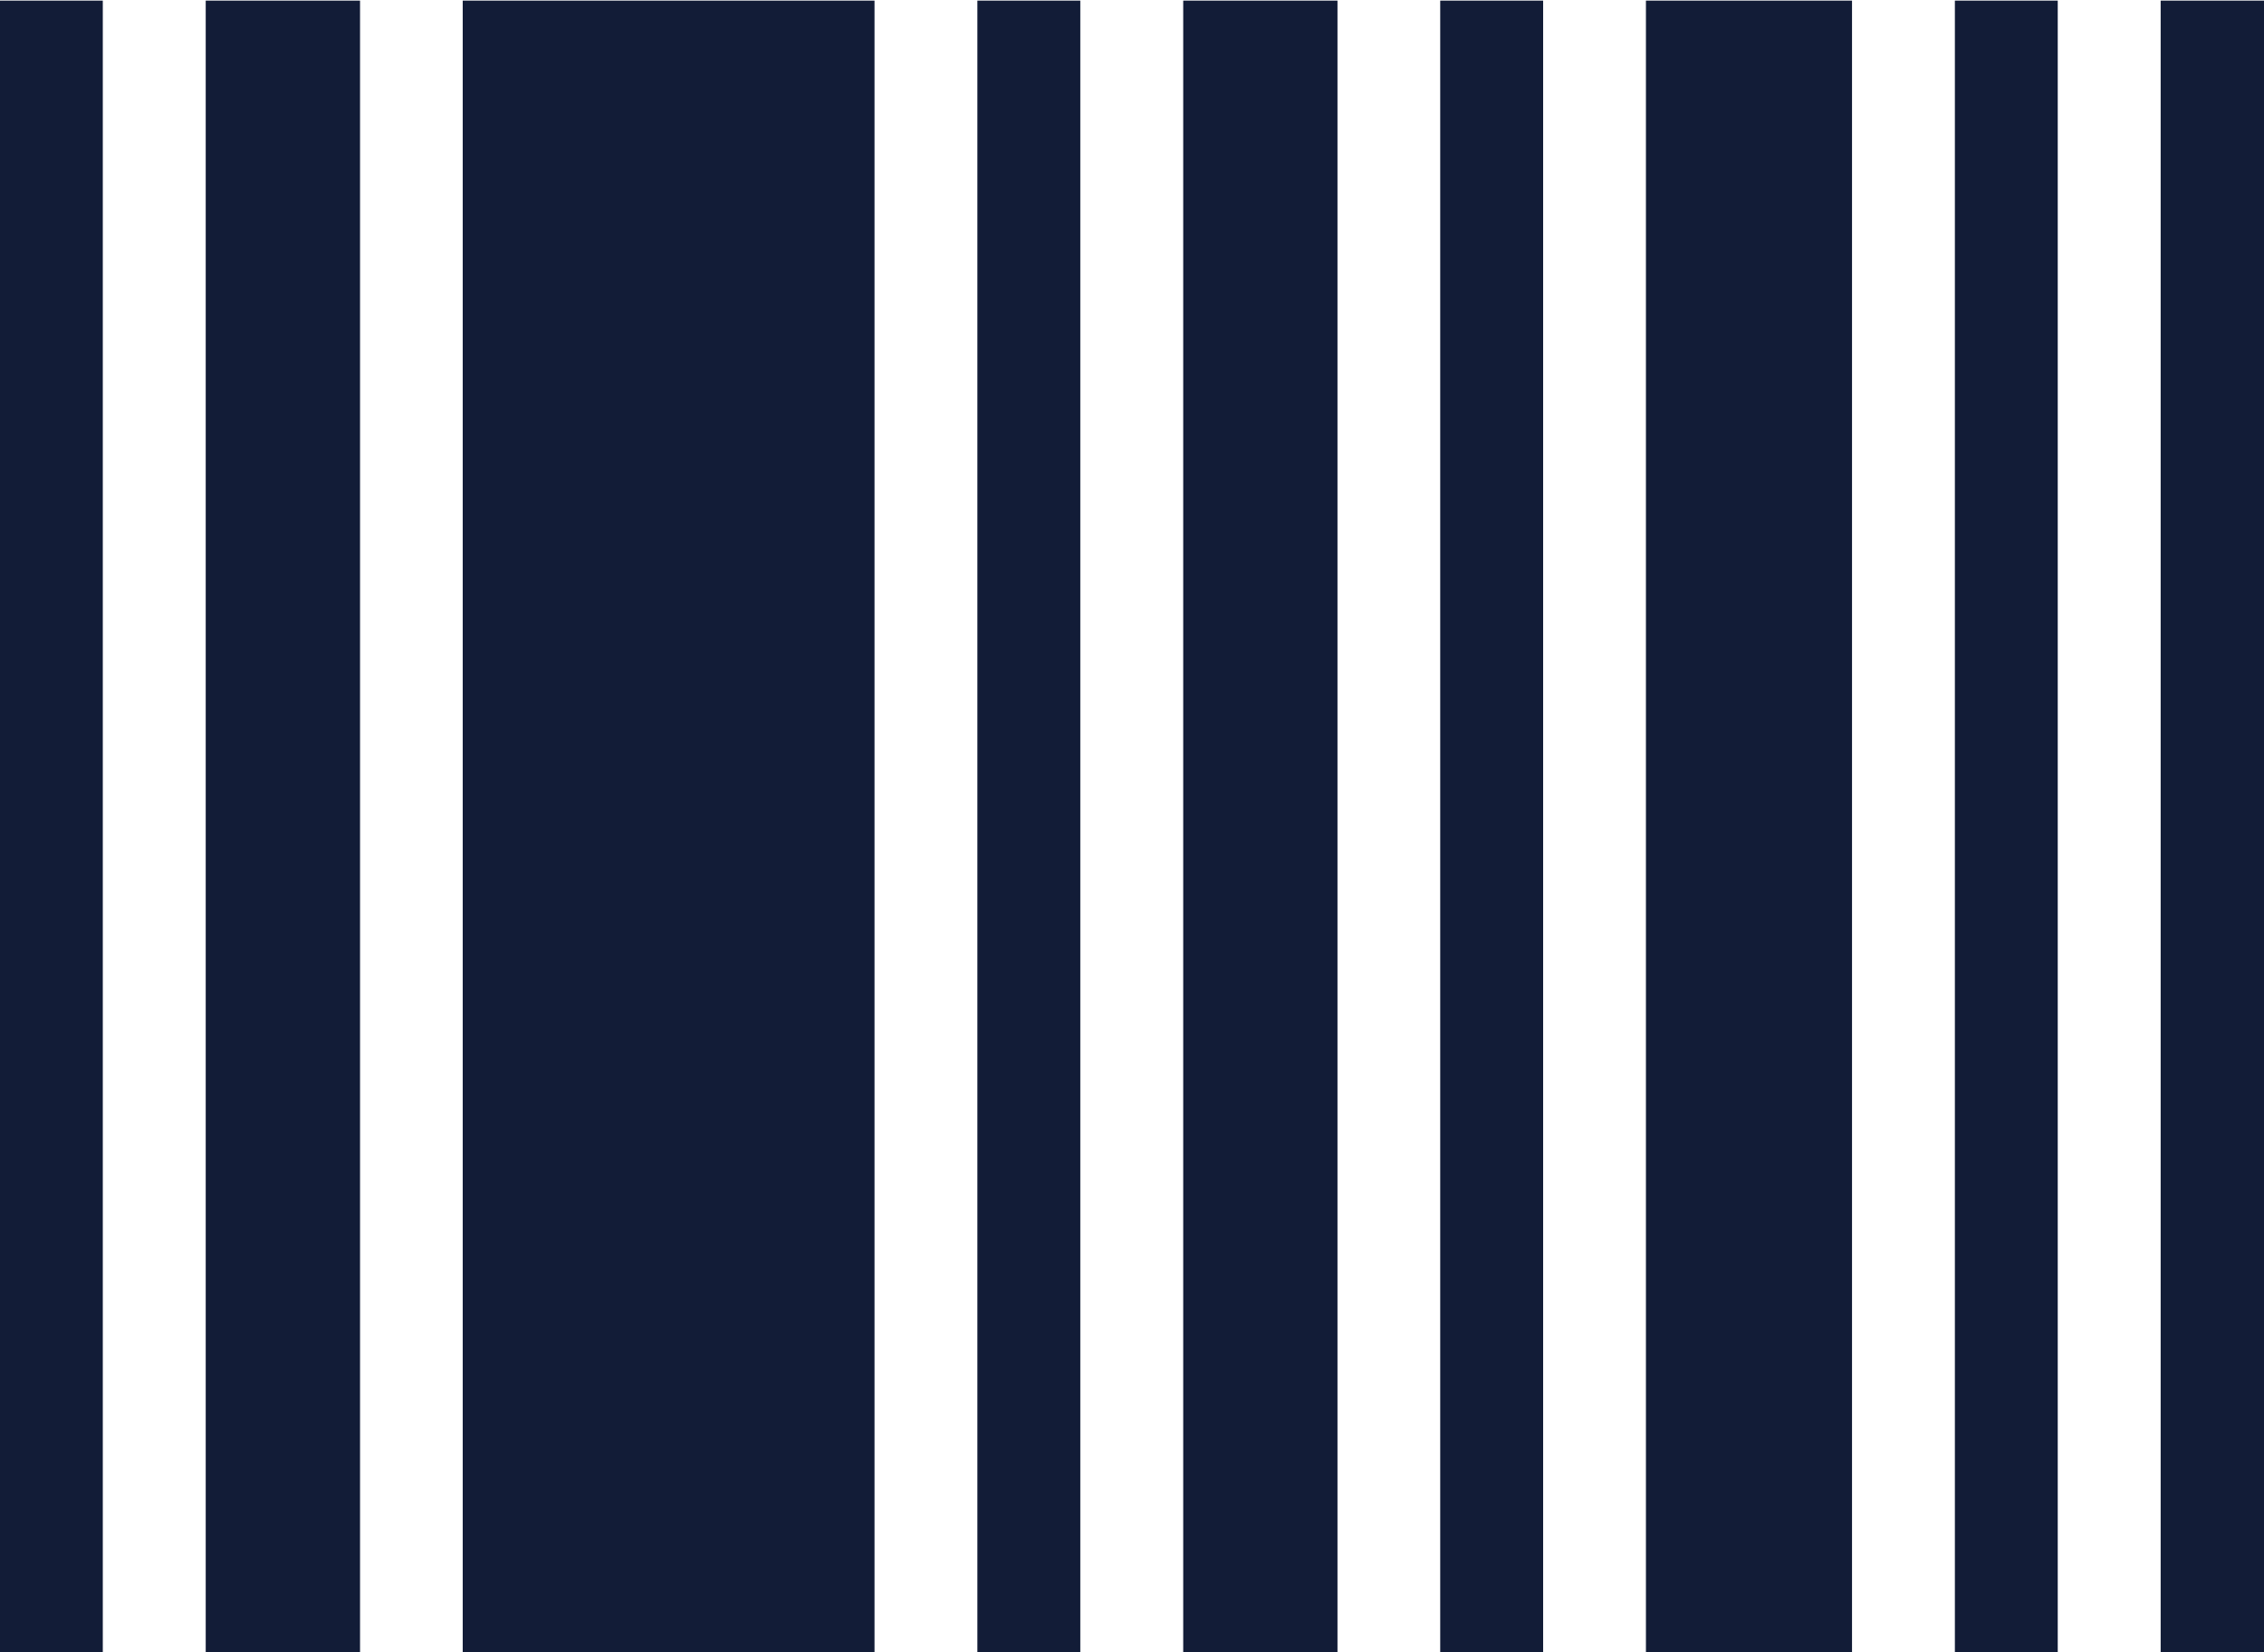 <svg xmlns="http://www.w3.org/2000/svg" width="37" height="27" viewBox="0 0 37 27">
  <defs>
    <style>
      .cls-1 {
        fill: #121c37;
        fill-rule: evenodd;
      }
    </style>
  </defs>
  <path id="fnsku.svg" class="cls-1" d="M130,2428.95v26.99h1.68v-26.99H130Zm3.362,0v26.99h2.522v-26.99h-2.522Zm4.2,0v26.99h6.73v-26.99h-6.73Zm8.411,0v26.99h1.682v-26.99h-1.682Zm3.364,0v26.99h2.521v-26.99h-2.521Zm4.2,0v26.99h1.682v-26.99h-1.682Zm3.362,0v26.99h3.368v-26.99h-3.368Zm5.049,0v26.99h1.681v-26.99h-1.681Zm3.363,0v26.99H167v-26.99h-1.681Z" transform="translate(-130 -2428.94)"/>
</svg>
